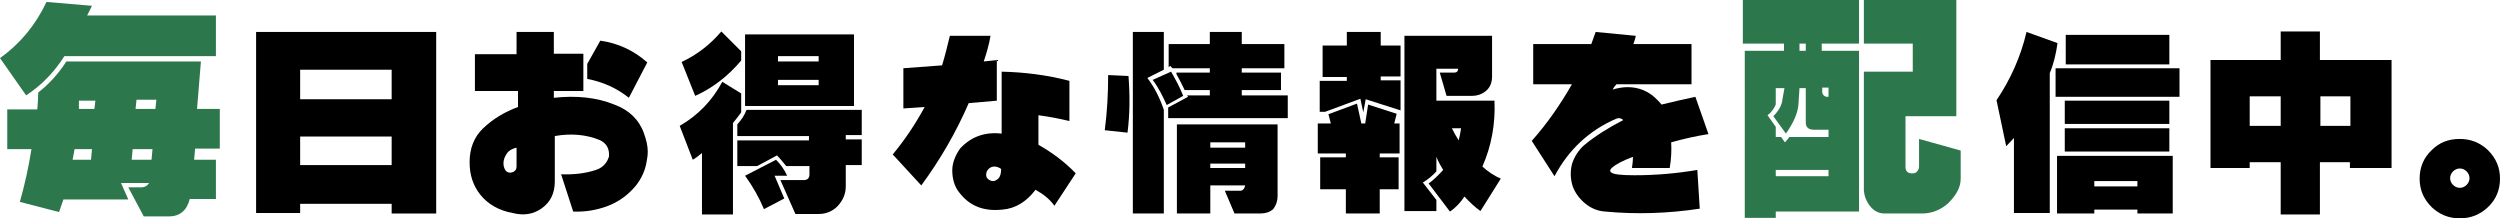 <?xml version="1.0" encoding="utf-8"?>
<!-- Generator: Adobe Illustrator 28.0.0, SVG Export Plug-In . SVG Version: 6.00 Build 0)  -->
<svg version="1.1" id="レイヤー_1" xmlns="http://www.w3.org/2000/svg" xmlns:xlink="http://www.w3.org/1999/xlink" x="0px"
	 y="0px" width="516.4px" height="45.1px" viewBox="0 0 516.4 45.1" style="enable-background:new 0 0 516.4 45.1;"
	 xml:space="preserve">
<style type="text/css">
	.st0{fill:#2C784C;}
</style>
<g>
	<path class="st0" d="M5.4,19.7L0,12C4.2,9,7.4,5.1,9.6,0.4l9.4,0.8L18,3.2h26.6v8.4H13.3C11.2,14.9,8.6,17.6,5.4,19.7z M7.9,19.1
		c2.2-1.7,4.2-3.9,5.8-6.4h27.8l-0.8,9.8h4.7v8.2h-5.1L40.1,33h4.5v8.1h-5.4c-0.6,2.4-2.1,3.6-4.3,3.6h-5.2l-3.2-6h2.6
		c0.8,0,1.3-0.3,1.7-0.9h-5.8l1.5,3.4H13.1l-0.9,2.6l-8.1-2.1c1-3.5,1.8-7.1,2.4-10.9H1.5v-8.2h6.2C7.8,21.4,7.9,20.2,7.9,19.1z
		 M18.8,33l0.2-2.2h-3.6L15,33H18.8z M19.5,22.5l0.2-1.7h-3.4v1.7H19.5z M31.3,33l0.2-2.2h-4.1L27.2,33H31.3z M32.1,22.5l0.2-1.9
		h-4.1l-0.2,1.9H32.1z"/>
	<path d="M52.9,6.6h37.2v37.5h-9.2v-2H62V44h-9.1V6.6z M62,14.4v6.1h18.9v-6.1H62z M62,28.2v5.9h18.9v-5.9H62z"/>
	<path d="M97.8,11.2h8.9V6.6h7.7v4.5h6.1v7.7h-6.1v1.4c4.6-0.5,8.8-0.1,12.5,1.4c3,1.1,5.1,3.1,6.1,5.9c0.5,1.4,0.8,2.6,0.8,3.8
		c0,0.7-0.1,1.4-0.2,1.9c-0.3,2-1.1,3.7-2.3,5.2c-1.6,1.9-3.5,3.3-5.9,4.2c-2.2,0.8-4.5,1.2-7,1.1l-2.5-7.7c2.7,0.1,5.1-0.2,7.2-0.9
		c1.5-0.5,2.3-1.5,2.7-2.8c0.1-1.7-0.6-2.8-2-3.4c-2.7-1.1-5.8-1.4-9.2-0.8v9.4c0,2.4-0.9,4.3-2.8,5.6c-1.6,1.1-3.5,1.5-5.9,0.9
		c-2.8-0.5-5.1-1.8-6.7-3.8c-1.5-1.9-2.2-4.1-2.2-6.7c0-2.8,0.9-5.2,2.8-7c2.1-2,4.5-3.4,7.2-4.4v-3.3h-8.9V11.2z M106.7,30.5
		c-0.9,0.2-1.6,0.6-2,1.2c-0.7,1-0.9,2.1-0.5,3.1c0.3,0.7,0.8,1,1.6,0.8c0.6-0.2,0.9-0.6,0.9-1.2V30.5z M121.3,13.2l2.7-4.8
		c3.6,0.5,6.9,2,9.7,4.5l-3.8,7.3c-2.5-2-5.4-3.3-8.6-3.9V13.2z"/>
	<path d="M153.1,19.3v3.9c-0.5,0.7-1.1,1.5-1.7,2.2v18.9H145V31.6c-0.6,0.5-1.2,1-1.9,1.4l-2.7-7c3.8-2.2,6.7-5.2,8.8-9.1
		L153.1,19.3z M149,6.5l4.1,4.1v1.9c-2.7,3.2-5.9,5.7-9.5,7.3l-2.8-7C144,11.3,146.7,9.2,149,6.5z M152.3,27.9v-2.2
		c0.8-0.9,1.5-1.9,1.9-3h23.8v5.2h-3.3v0.9h3.3v5.3h-3.3v4.4c0,1.6-0.6,2.9-1.7,4.1c-1,1-2.3,1.6-3.9,1.6h-4.8l-3.1-7h4.8
		c0.8,0,1.2-0.4,1.2-1.2v-1.7h-4.8c-0.6-0.7-1.2-1.5-1.9-2.2l-4.1,2.2h-4.1v-5.3h14.8v-0.9H152.3z M153.9,7.1h22.5v14.8h-22.5V7.1z
		 M153.9,36.3l6.4-3.3c0.9,0.9,1.7,2,2.3,3.3H160l2,4.7l-4.2,2.2C156.8,40.8,155.5,38.5,153.9,36.3z M160.7,11.6v1.1h8.4v-1.1H160.7
		z M160.7,16.5v1.1h8.4v-1.1H160.7z"/>
	<path d="M186.5,14.1l8.1-0.6c0.6-2,1.1-4,1.6-6.1h8.4c-0.3,1.8-0.8,3.5-1.4,5.3l2.7-0.3v8.4l-5.8,0.5c-2.6,6-5.9,11.7-9.8,17
		l-5.9-6.4c2.5-3,4.7-6.3,6.6-9.8l-4.4,0.3V14.1z M206.8,14.8c4.8,0.1,9.5,0.7,14.1,1.9v8.3c-2.1-0.5-4.2-0.9-6.4-1.2v6.1
		c2.8,1.6,5.4,3.5,7.7,5.9l-4.4,6.7c-1-1.4-2.3-2.4-3.9-3.3c-1.9,2.5-4.2,3.9-6.9,4.1c-3.9,0.4-6.8-0.8-8.9-3.6
		c-0.9-1.1-1.4-2.7-1.4-4.5c0-1.4,0.5-2.9,1.6-4.5c2.3-2.5,5.2-3.5,8.6-3.1V14.8z M206.8,34.9c-0.4-0.3-0.9-0.5-1.4-0.5
		c-0.5,0-0.9,0.2-1.2,0.5s-0.5,0.7-0.5,1.2c0,0.3,0.1,0.6,0.3,0.8c0.3,0.3,0.7,0.5,1.1,0.5c0.4,0,0.8-0.2,1.1-0.5
		C206.6,36.5,206.8,35.8,206.8,34.9z"/>
	<path d="M228.9,15.5l4.2,0.2c0.3,3.9,0.3,7.8-0.2,11.7l-4.7-0.5C228.7,23.1,228.9,19.3,228.9,15.5z M234,6.6h6.4v7.8l-3.4,1.7
		c1.5,2,2.6,4.2,3.4,6.6v21.4H234V6.6z M238.1,16.5l3.8-1.7c0.9,1.6,1.8,3.2,2.5,5l-3.4,1.9C240.2,19.9,239.3,18.1,238.1,16.5z
		 M241.5,9.1h8.4V6.6h6.6v2.5h8.8v5h-8.8v0.9h8.1v3.6h-8.1v1.1h9.5v4.7h-24.7v-2.2l4.1-2.2l-0.2-0.3h4.7v-1.1h-5.2
		c-0.5-1.1-1.1-2.2-1.7-3.3v-0.3h6.9v-0.9h-7.7l-0.5-0.5l-0.3,0.3V9.1z M243.1,25.7h20.8v14.8c0,1-0.3,1.9-0.9,2.7
		c-0.7,0.6-1.6,0.9-2.7,0.9H255l-2-4.7h3.3c0.5-0.1,0.8-0.5,0.9-1.1H250v5.8h-6.9V25.7z M250,29.4v1.1h7.2v-1.1H250z M250,33.8v0.9
		h7.2v-0.9H250z"/>
	<path d="M272.4,25.5h2.5l-0.5-1.9l5.9-2.2l0.9,4.1h0.8l0.6-3.9l5.9,1.9l-0.5,2h1.1v6.2h-4.1v0.8h3.9v6.6h-3.9v5h-7v-5h-5.3v-6.6
		h5.3v-0.8h-5.8V25.5z M273.2,9.4h5V6.6h7v2.8h4.1v6.4h-4.1v0.8h4.1v6.2l-7.2-2.3l-0.5,2.7l-0.6-2.8l-7.3,2.7h-1.1v-6.4h5.6v-0.8h-5
		V9.4z M290.1,7.4h18.1v8.4c0,1.4-0.5,2.4-1.4,3.1c-0.8,0.6-1.7,0.9-2.7,0.9h-5.3l-1.4-4.8h3c0.5,0,0.8-0.3,0.8-0.8h-4.5v6.6h12
		c0.2,4.8-0.6,9.3-2.5,13.6c1.1,1,2.4,1.9,3.8,2.5l-4.2,6.7c-1.1-0.8-2.2-1.8-3.3-3c-0.8,1.2-1.8,2.3-3,3.1l-4.4-5.8
		c1-0.7,2-1.7,3-2.8c-0.5-0.8-1-1.7-1.4-2.7v3c-0.8,0.9-1.8,1.7-2.8,2.3l2.8,3.6v2.3h-6.6V7.4z M299.9,26.5c0.4,0.8,0.9,1.7,1.4,2.5
		c0.2-0.8,0.4-1.7,0.5-2.5H299.9z"/>
	<path d="M324.7,17.4h-8V9.1h12c0.3-0.8,0.6-1.7,0.9-2.5l8.3,0.8c-0.1,0.5-0.3,1.1-0.5,1.7h12v8.3h-15.5c-0.3,0.3-0.6,0.7-0.8,1.1
		c1-0.3,2.1-0.5,3.1-0.5c2.4,0,4.5,0.9,6.2,2.7c0.2,0.2,0.5,0.5,0.8,0.9c2.4-0.6,4.7-1.1,7-1.6l2.7,7.7c-2.6,0.4-5.2,1-7.7,1.7
		c0.1,1.8,0,3.5-0.3,5.3h-7.8c0.1-0.7,0.2-1.5,0.2-2.3c-2.2,0.8-3.6,1.6-4.4,2.3c-0.2,0.2-0.3,0.4-0.3,0.6c0,0.1,0.1,0.2,0.2,0.3
		c0.4,0.4,2,0.6,4.8,0.6c4.6,0,8.9-0.4,13-1.1l0.5,8c-6.6,1-13.1,1.2-19.5,0.6c-1.6-0.1-3-0.7-4.2-1.7c-1.1-0.9-2-2.1-2.5-3.4
		c-0.5-1.5-0.6-3-0.2-4.7c0.5-1.6,1.4-2.9,2.5-3.9c2.3-1.9,5-3.6,8.1-5.2c-0.4-0.4-0.9-0.5-1.4-0.3c-5.6,2.4-9.9,6.4-12.8,11.9
		l-4.7-7.3C319.6,25.5,322.3,21.6,324.7,17.4z"/>
	<path class="st0" d="M360,0h24v9h-7.7v1.5h7.7v33.2h-17.2V45h-6.4V10.5h8.1V9H360V0z M366.8,18.2v3.4c-0.4,0.9-0.9,1.6-1.7,2.2
		l1.7,2.4v2.1h1.1l0.8,1.1c0.4-0.4,0.7-0.8,0.9-1.1h8.1v-1.5h-3c-1.1,0-1.7-0.5-1.7-1.5v-7.1h-1.3l-0.2,3.2c-0.1,1.9-1,3.9-2.6,6.2
		l-2.6-3.6c1.1-1.1,1.8-2.3,1.9-3.6l0.4-2.2H366.8z M366.8,35.1v1.3h10.9v-1.3H366.8z M371.7,9v1.5h1.3V9H371.7z M376.4,18.2v0.9
		c0.1,0.5,0.4,0.8,0.9,0.9h0.4v-1.9H376.4z M385,0h19.1v24h-10.5v10.5c0,1,0.6,1.4,1.7,1.3c0.6-0.1,1-0.6,1.1-1.3v-5.8l8.6,2.4v5.8
		c0,1.8-0.9,3.4-2.6,5.1c-1.6,1.4-3.4,2.1-5.4,2.1h-7.7c-1.2,0-2.2-0.5-3-1.5c-0.8-1-1.2-2.1-1.3-3.2V14.8h10.1V9H385V0z"/>
	<path d="M412.4,20.7c2.9-4.3,5-9,6.2-14.1l6.4,2.3c-0.3,2.2-0.8,4.3-1.6,6.2v28.9H416V28.5l-1.6,1.7L412.4,20.7z M424.6,14.1h25.6
		v5.9h-25.6V14.1z M424.9,32.2h23.9v11.9h-7.3v-0.8h-8.9v0.8h-7.7V32.2z M426.5,20.8h21.6v4.8h-21.6V20.8z M426.5,26.5h21.6v4.8
		h-21.6V26.5z M426.7,7.2h21.4v6.1h-21.4V7.2z M432.6,37.4v1.1h8.9v-1.1H432.6z"/>
	<path d="M456.6,12.4h14.5V6.5h8.1v5.9h14.8v22.3h-8.6v-1.2h-6.2v10.8h-8.1V33.5h-6.4v1.2h-8.1V12.4z M464.7,19.9V26h6.4v-6.1H464.7
		z M479.3,19.9V26h6.2v-6.1H479.3z"/>
	<path d="M508.1,45.1c-2.3,0-4.2-0.8-5.8-2.3c-1.7-1.7-2.5-3.6-2.5-5.9c0-2.3,0.8-4.3,2.5-5.9c1.6-1.6,3.5-2.3,5.8-2.3
		c2.3,0,4.2,0.8,5.8,2.3c1.7,1.7,2.5,3.6,2.5,5.9c0,2.3-0.8,4.3-2.5,5.9C512.3,44.3,510.4,45.1,508.1,45.1z M508.1,38.8
		c0.5,0,1-0.2,1.4-0.6c0.4-0.4,0.6-0.9,0.6-1.4c0-0.5-0.2-1-0.6-1.4c-0.4-0.4-0.9-0.6-1.4-0.6c-0.5,0-1,0.2-1.4,0.6
		c-0.4,0.4-0.6,0.9-0.6,1.4c0,0.5,0.2,1,0.6,1.4C507.1,38.6,507.6,38.8,508.1,38.8z"/>
</g>
</svg>
